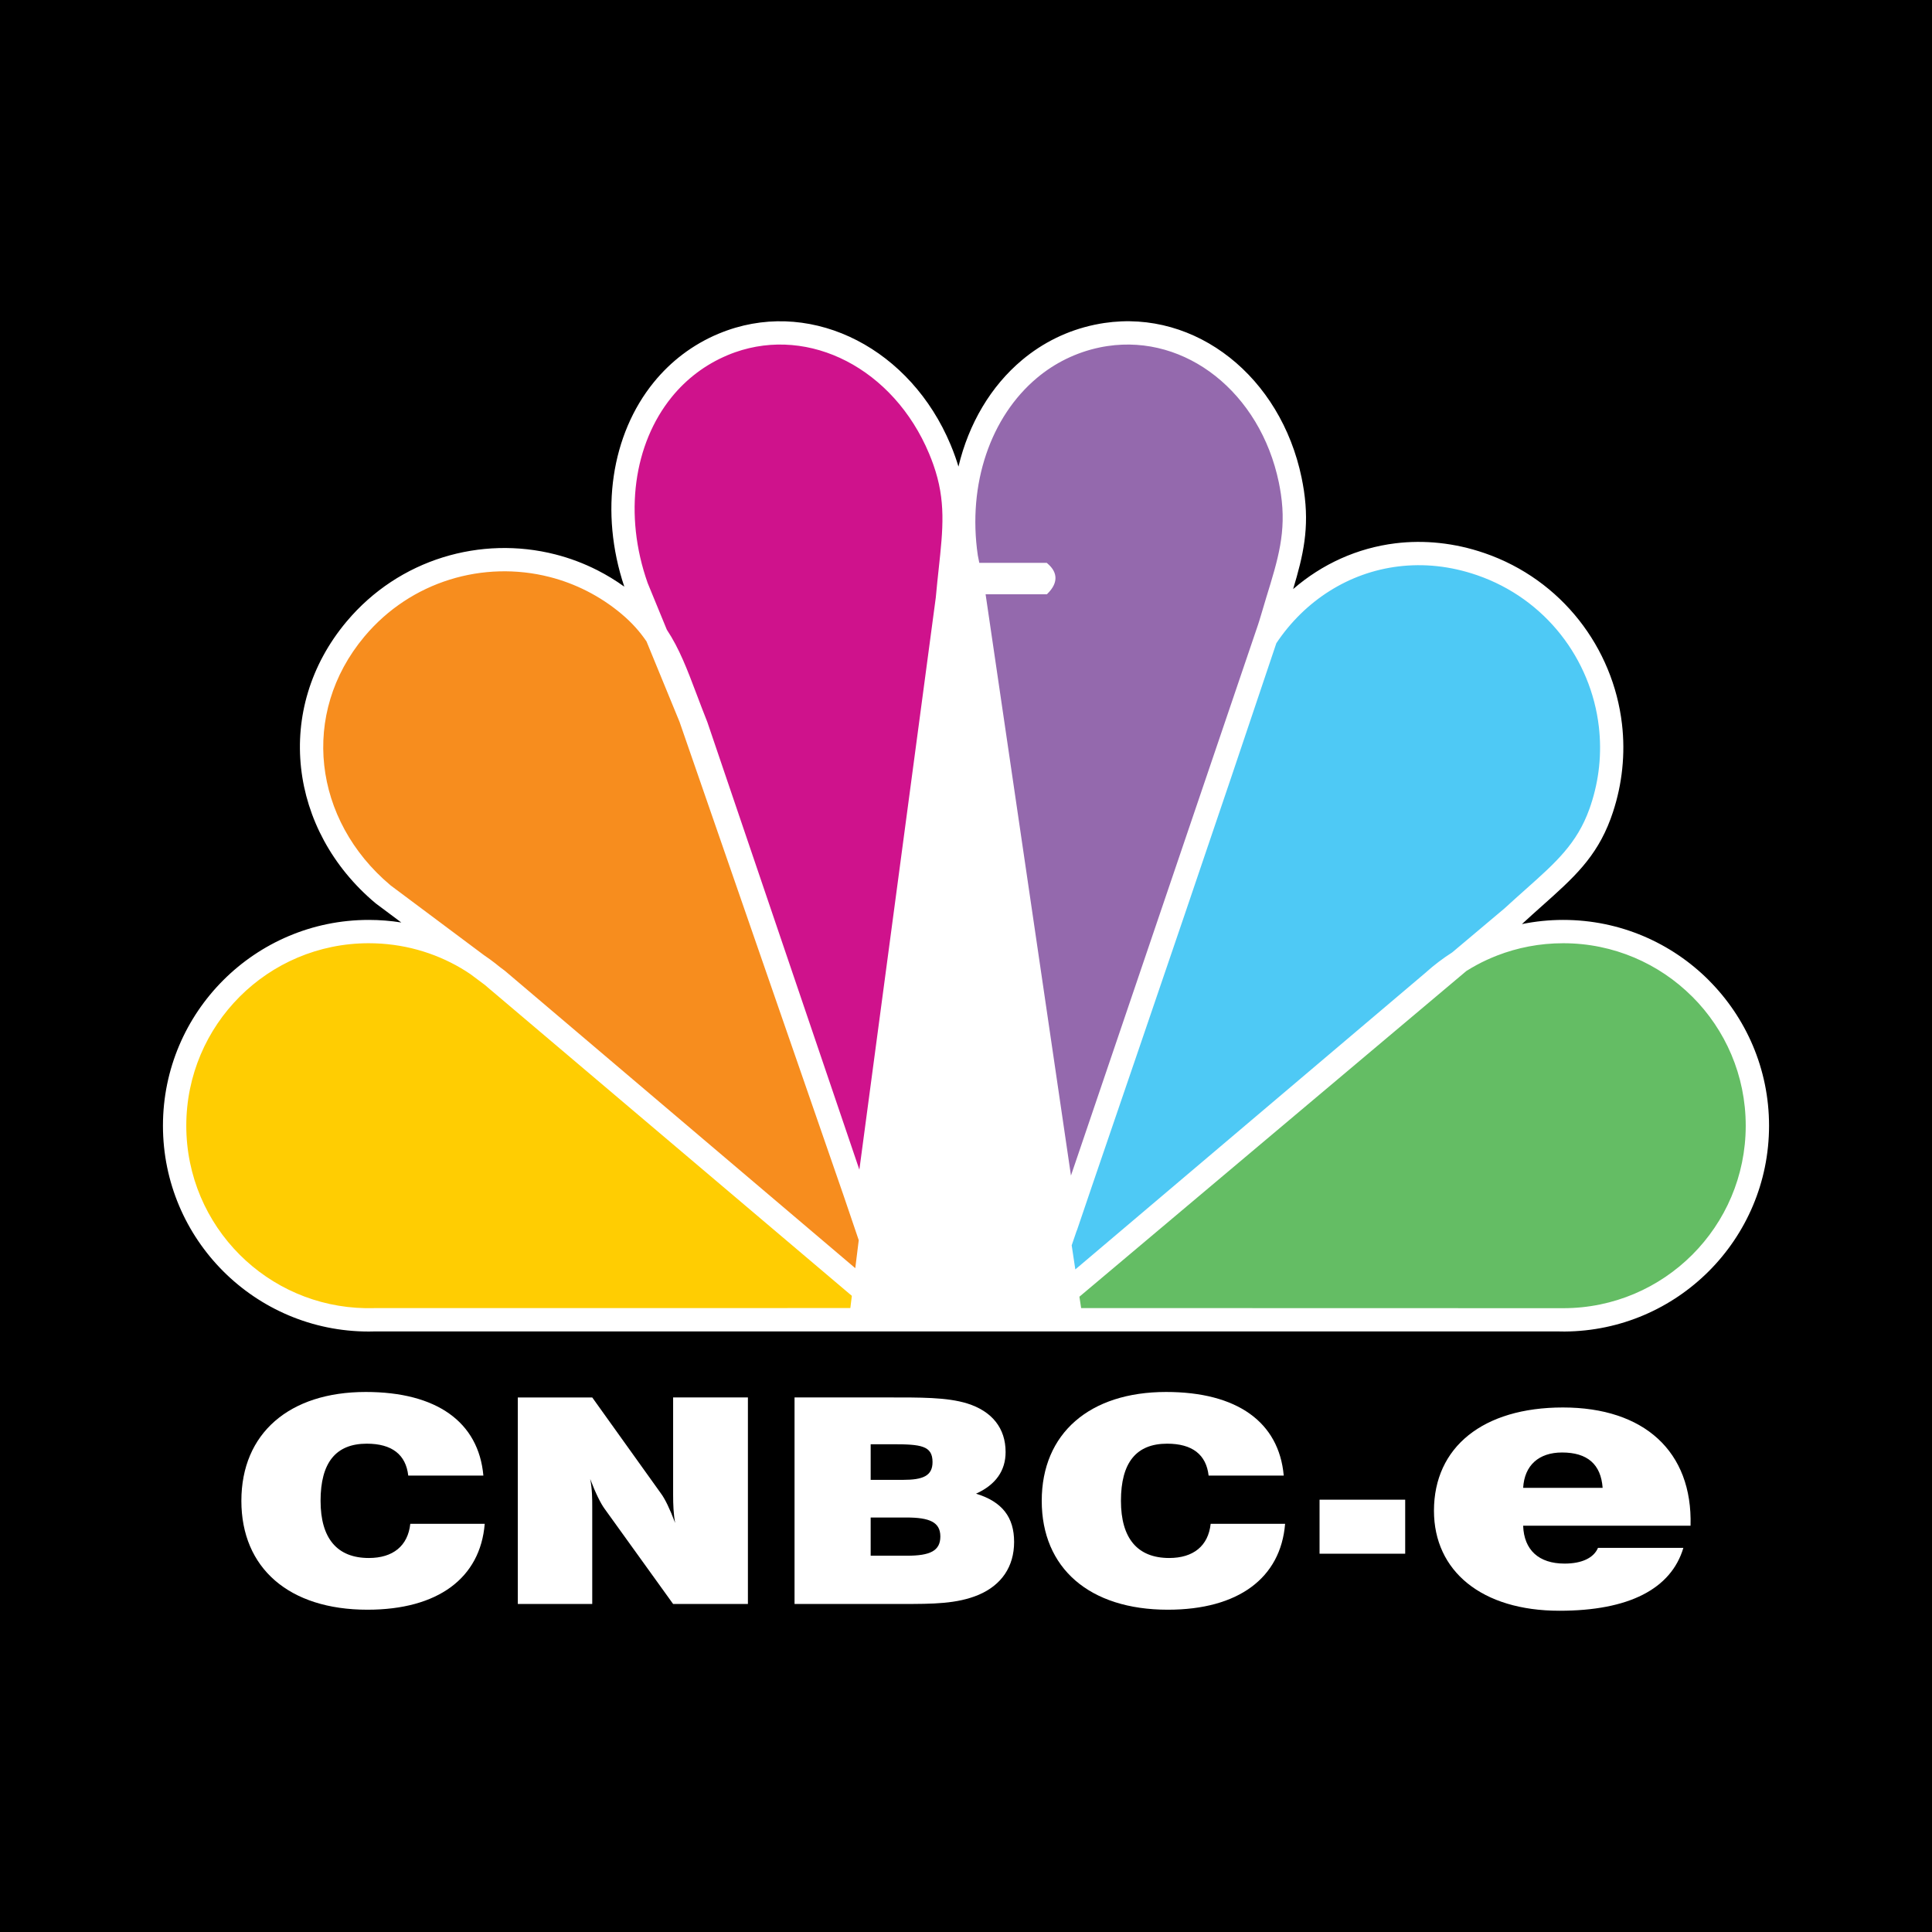 <?xml version="1.0" encoding="utf-8"?>
<!-- Generator: Adobe Illustrator 13.0.0, SVG Export Plug-In . SVG Version: 6.00 Build 14948)  -->
<!DOCTYPE svg PUBLIC "-//W3C//DTD SVG 1.0//EN" "http://www.w3.org/TR/2001/REC-SVG-20010904/DTD/svg10.dtd">
<svg version="1.0" id="Layer_1" xmlns="http://www.w3.org/2000/svg" xmlns:xlink="http://www.w3.org/1999/xlink" x="0px" y="0px"
	 width="192.756px" height="192.756px" viewBox="0 0 192.756 192.756" enable-background="new 0 0 192.756 192.756"
	 xml:space="preserve">
<g>
	<polygon fill-rule="evenodd" clip-rule="evenodd" points="0,0 192.756,0 192.756,192.756 0,192.756 0,0 	"/>
	<path fill-rule="evenodd" clip-rule="evenodd" fill="#FFFFFF" d="M48.361,152.031h-7.426c-0.238,2.208-1.73,3.411-4.137,3.411
		c-3.154,0-4.815-1.948-4.815-5.703c0-3.812,1.525-5.703,4.611-5.703c2.509,0,3.9,1.09,4.137,3.182h7.495
		c-0.475-5.331-4.646-8.341-11.733-8.341c-7.63,0-12.411,4.127-12.411,10.862c0,6.707,4.748,10.862,12.58,10.862
		C43.681,160.602,47.92,157.449,48.361,152.031L48.361,152.031L48.361,152.031z"/>
	<path fill-rule="evenodd" clip-rule="evenodd" fill="#FFFFFF" d="M74.619,160.028v-20.605h-7.461v9.714
		c0,0.977,0.035,1.921,0.204,2.809c-0.542-1.432-1.017-2.406-1.424-2.951l-6.85-9.571h-7.426v20.605h7.426v-9.659
		c0-0.83,0-1.775-0.203-2.809c0.542,1.434,1.05,2.437,1.424,2.953l6.849,9.515H74.619L74.619,160.028L74.619,160.028z"/>
	<path fill-rule="evenodd" clip-rule="evenodd" fill="#FFFFFF" d="M101.178,153.839c0-2.467-1.188-4.014-3.798-4.815
		c1.967-0.89,2.949-2.294,2.949-4.156c0-2.378-1.355-4.07-3.83-4.845c-2.035-0.63-4.68-0.6-8.039-0.6h-9.188v20.605h10.784
		c2.984,0,5.424,0,7.594-0.917C99.923,158.137,101.178,156.303,101.178,153.839L101.178,153.839L101.178,153.839L101.178,153.839z
		 M93.039,145.87c0,1.376-0.95,1.776-2.951,1.776h-3.221v-3.554h2.17C91.885,144.093,93.039,144.235,93.039,145.87L93.039,145.87
		L93.039,145.87L93.039,145.87z M93.819,153.293c0,1.434-1.017,1.921-3.324,1.921h-3.628v-3.812h3.561
		C92.734,151.401,93.819,151.859,93.819,153.293L93.819,153.293L93.819,153.293z"/>
	<path fill-rule="evenodd" clip-rule="evenodd" fill="#FFFFFF" d="M128.215,152.031h-7.427c-0.236,2.208-1.729,3.411-4.136,3.411
		c-3.155,0-4.815-1.948-4.815-5.703c0-3.812,1.524-5.703,4.61-5.703c2.509,0,3.899,1.09,4.137,3.182h7.495
		c-0.475-5.331-4.646-8.341-11.733-8.341c-7.629,0-12.411,4.127-12.411,10.862c0,6.707,4.748,10.862,12.581,10.862
		C123.534,160.602,127.774,157.449,128.215,152.031L128.215,152.031L128.215,152.031z"/>
	<polygon fill-rule="evenodd" clip-rule="evenodd" fill="#FFFFFF" points="140.196,155.014 140.196,149.624 131.652,149.624 
		131.652,155.014 140.196,155.014 140.196,155.014 	"/>
	<path fill-rule="evenodd" clip-rule="evenodd" fill="#FFFFFF" d="M168.666,152.223c0.212-7.414-4.638-11.799-12.735-11.799
		c-7.972,0-12.864,3.956-12.864,10.302c0,6.023,4.768,9.979,12.525,9.979c6.919,0,11.135-2.174,12.358-6.272h-8.519
		c-0.422,0.998-1.604,1.567-3.332,1.567c-2.573,0-4.05-1.354-4.134-3.777H168.666L168.666,152.223L168.666,152.223L168.666,152.223z
		 M159.895,148.445h-7.929c0.126-2.248,1.561-3.53,3.881-3.53C158.377,144.915,159.726,146.093,159.895,148.445L159.895,148.445
		L159.895,148.445z"/>
	<path fill-rule="evenodd" clip-rule="evenodd" fill="#64BD64" d="M143.053,97.871L143.053,97.871l-39.896,33.799h52.116
		l0.691,0.012c10.697,0,19.371-8.672,19.371-19.369c0-10.698-8.674-19.371-19.371-19.371
		C151.004,92.942,146.479,94.806,143.053,97.871L143.053,97.871z"/>
	<path fill-rule="evenodd" clip-rule="evenodd" fill="#FFCD02" d="M49.701,97.871c-3.427-3.065-7.95-4.929-12.912-4.929
		c-10.697,0-19.369,8.672-19.369,19.371c0,10.697,8.671,19.369,19.369,19.369l0.692-0.012h52.117L49.701,97.871L49.701,97.871
		L49.701,97.871z"/>
	<path fill-rule="evenodd" clip-rule="evenodd" fill="#F78D1E" d="M69.482,72.443c-2.185-5.464-2.922-8.887-6.721-12.075
		c-8.195-6.876-20.413-5.808-27.289,2.387c-6.876,8.196-5.449,19.594,2.746,26.47l11.439,8.549l39.941,33.896L69.482,72.443
		L69.482,72.443L69.482,72.443z"/>
	<path fill-rule="evenodd" clip-rule="evenodd" fill="#4EC9F5" d="M150.875,91.505c4.319-3.997,7.251-5.912,8.864-10.602
		c3.483-10.115-1.893-21.138-12.007-24.621c-10.116-3.483-20.245,1.935-23.729,12.049l-3.882,13.744l-16.966,49.594L150.875,91.505
		L150.875,91.505L150.875,91.505z"/>
	<path fill-rule="evenodd" clip-rule="evenodd" fill="#9469AD" d="M126.609,62.714c1.625-5.598,3.062-8.701,2.336-13.581
		c-1.57-10.525-10.279-17.513-19.455-15.608c-9.177,1.905-14.645,11.581-13.075,22.106l2.779,13.886l7.17,52.809L126.609,62.714
		L126.609,62.714L126.609,62.714z"/>
	<path fill-rule="evenodd" clip-rule="evenodd" fill="#CF128C" d="M94.515,59.75c0.527-5.805,1.347-9.125-0.299-13.776
		C90.667,35.94,80.785,30.743,72.14,34.365c-8.644,3.621-12.164,14.162-8.616,24.195l5.379,13.1l17.334,50.058L94.515,59.75
		L94.515,59.75L94.515,59.75z"/>
	<path fill="#FFFFFF" d="M126.334,59.616c1.186-3.843,2.021-6.55,1.462-10.314c-0.063-0.42-0.133-0.809-0.206-1.167l0,0
		c-0.931-4.478-3.252-8.19-6.336-10.628c-3.044-2.406-6.834-3.566-10.751-2.982c-0.284,0.042-0.546,0.089-0.781,0.138l-0.005,0.004
		l-0.018,0.004v-0.002c-1.177,0.246-2.295,0.636-3.342,1.148c-1.045,0.512-2.015,1.147-2.897,1.887
		c-4.601,3.853-6.953,10.561-5.903,17.711l0.149,0.743h6.622h0.106l0.082,0.07c0.525,0.45,0.788,0.933,0.788,1.446
		c0,0.504-0.257,1.016-0.771,1.533l-0.086,0.086h-0.12h-5.994l8.517,57.994l18.659-54.944
		C125.528,62.341,126.266,59.839,126.334,59.616L126.334,59.616z M127.339,64.176c-6.023,17.989-12.16,35.935-18.3,53.885
		l-1.576,4.638c-0.016,0.048-0.036,0.094-0.058,0.137l-0.482,1.411l0.362,2.404l34.993-29.646l-0.002-0.002
		c0.811-0.726,1.684-1.388,2.611-1.981l5.228-4.4c0.665-0.614,1.427-1.293,2.142-1.93c2.972-2.647,5.08-4.526,6.32-7.986l0.13-0.377
		c0.424-1.276,0.699-2.561,0.833-3.83c0.141-1.34,0.13-2.68-0.022-3.996c-0.783-6.733-5.314-12.757-12.149-15.116
		c-0.003,0-0.006-0.002-0.021-0.008c-0.001,0-0.001,0-0.002,0c-0.002,0-0.005-0.001-0.007-0.002
		c0.002,0.001,0.005,0.001,0.007,0.002l-0.007-0.002c-1.334-0.458-2.663-0.751-3.968-0.891c-1.303-0.139-2.596-0.126-3.858,0.028
		C134.602,57.113,130.205,59.884,127.339,64.176L127.339,64.176z M95.626,46.552c1.021-4.285,3.229-8.023,6.344-10.631
		c1.028-0.862,2.156-1.6,3.369-2.195c1.208-0.592,2.511-1.043,3.897-1.333l0.009-0.004l0.018-0.004v0.004
		c0.326-0.067,0.629-0.123,0.904-0.163c4.58-0.684,8.998,0.661,12.531,3.454c3.492,2.761,6.118,6.946,7.163,11.982v0.004
		c0.093,0.452,0.172,0.886,0.233,1.299c0.554,3.729-0.062,6.428-1.078,9.808c2.887-2.504,6.412-4.103,10.213-4.568
		c1.425-0.174,2.895-0.188,4.387-0.028c1.487,0.159,2.988,0.489,4.479,1.002l0.006,0.001c-0.002,0-0.004-0.001-0.006-0.001
		l0.015,0.004c7.715,2.657,12.83,9.456,13.715,17.056c0.171,1.472,0.183,2.979,0.022,4.495c-0.151,1.439-0.457,2.875-0.922,4.288
		c-0.08,0.227-0.158,0.453-0.237,0.68c-1.438,3.872-3.71,5.896-6.888,8.726c-0.578,0.516-1.193,1.063-1.958,1.769
		c1.329-0.272,2.707-0.417,4.113-0.417h0.008h0.008c5.665,0.002,10.796,2.3,14.51,6.013l-0.002,0.002
		c3.718,3.718,6.018,8.851,6.019,14.515v0.004v0.007c-0.002,5.666-2.301,10.796-6.014,14.511c-3.686,3.686-8.769,5.978-14.385,6.015
		c-0.281,0-0.563-0.008-0.846-0.012H37.5l-0.692,0.012H36.79h-0.007c-5.665-0.002-10.795-2.3-14.509-6.013
		c-3.715-3.715-6.014-8.849-6.016-14.517v-0.003v-0.008c0.002-5.662,2.3-10.792,6.013-14.506c3.717-3.718,8.851-6.019,14.516-6.02
		h0.003c1.105,0,2.19,0.088,3.248,0.257l-2.516-1.879l-0.036-0.032c-0.011-0.008-0.024-0.019-0.039-0.032l-0.003,0.003
		c-4.316-3.631-6.854-8.466-7.406-13.483c-0.555-5.032,0.887-10.237,4.528-14.586l0.009-0.009l0.007-0.008l-0.001,0
		c5.241-6.247,13.412-8.588,20.816-6.7c1.442,0.367,2.855,0.896,4.213,1.587c0.919,0.468,1.816,1.013,2.676,1.632
		c-2.5-7.475-1.278-15.196,2.937-20.384c0.849-1.043,1.813-1.983,2.888-2.795c1.082-0.817,2.276-1.51,3.573-2.054l0.012-0.003
		c0.283-0.118,0.571-0.229,0.861-0.332c4.364-1.543,8.956-1.066,12.958,1.002c3.958,2.046,7.336,5.653,9.322,10.395
		c0.167,0.398,0.327,0.81,0.475,1.231C95.427,45.915,95.532,46.236,95.626,46.552L95.626,46.552z M107.865,130.507l48.116,0.012
		c5.021-0.005,9.567-2.042,12.858-5.334c3.292-3.292,5.33-7.842,5.332-12.865v-0.007v-0.004c-0.001-5.029-2.038-9.581-5.33-12.872
		h-0.004c-3.293-3.292-7.843-5.33-12.866-5.331h-0.008h-0.008c-2.335,0.001-4.562,0.438-6.604,1.233v0.001
		c-0.338,0.132-0.668,0.272-0.985,0.417h-0.004c-0.71,0.326-1.398,0.701-2.059,1.116l-38.61,32.499L107.865,130.507L107.865,130.507
		z M84.838,130.506l0.151-1.22L48.952,98.758l-0.03-0.026l-0.002,0.003c-0.176-0.157-0.353-0.311-0.534-0.46l-1.45-1.084
		c-0.321-0.218-0.638-0.419-0.947-0.601c-2.693-1.579-5.836-2.484-9.198-2.484h-0.003c-5.029,0.001-9.581,2.038-12.871,5.329
		c-3.292,3.292-5.329,7.843-5.331,12.87v0.008v0.003c0,5.027,2.039,9.578,5.333,12.872c3.225,3.225,7.658,5.245,12.561,5.328
		l0.617-0.003c0.238-0.004,0.476-0.007,0.715-0.007H84.838L84.838,130.506z M85.331,126.526l0.346-2.793l-1.498-4.41L67.804,72.037
		l0.001,0l-3.303-8.042c-0.658-0.968-1.453-1.869-2.487-2.736l-0.004-0.005l-0.018-0.016l0,0.001
		c-1.077-0.901-2.231-1.658-3.436-2.271c-1.202-0.611-2.454-1.08-3.731-1.405c-6.569-1.675-13.816,0.4-18.462,5.937l-0.009,0.009
		l-0.006,0.008l0.001,0c-3.214,3.839-4.488,8.42-4.001,12.84c0.488,4.431,2.748,8.718,6.597,11.957l0.003,0.005l9.332,6.974
		c0.208,0.139,0.407,0.278,0.6,0.419c0.34,0.248,0.672,0.507,0.995,0.773l0.479,0.358c0,0,0.053,0.045,0.054,0.045L85.331,126.526
		L85.331,126.526z M93.364,59.613c0.103-1.123,0.199-2.017,0.289-2.851c0.432-4,0.736-6.819-0.531-10.402
		c-0.132-0.375-0.277-0.748-0.43-1.113c-1.768-4.22-4.753-7.419-8.24-9.222c-3.446-1.781-7.388-2.195-11.123-0.875
		c-0.245,0.086-0.494,0.183-0.743,0.287l-0.003,0.001l0,0.002c-1.121,0.47-2.147,1.065-3.072,1.764
		c-0.932,0.704-1.764,1.513-2.488,2.403c-3.794,4.671-4.821,11.731-2.404,18.567l1.91,4.649c1.248,1.88,2.033,3.957,2.993,6.497
		c0.32,0.847,0.662,1.75,1.038,2.692l0.022,0.059l15.157,44.627L93.364,59.613L93.364,59.613z"/>
</g>
</svg>
